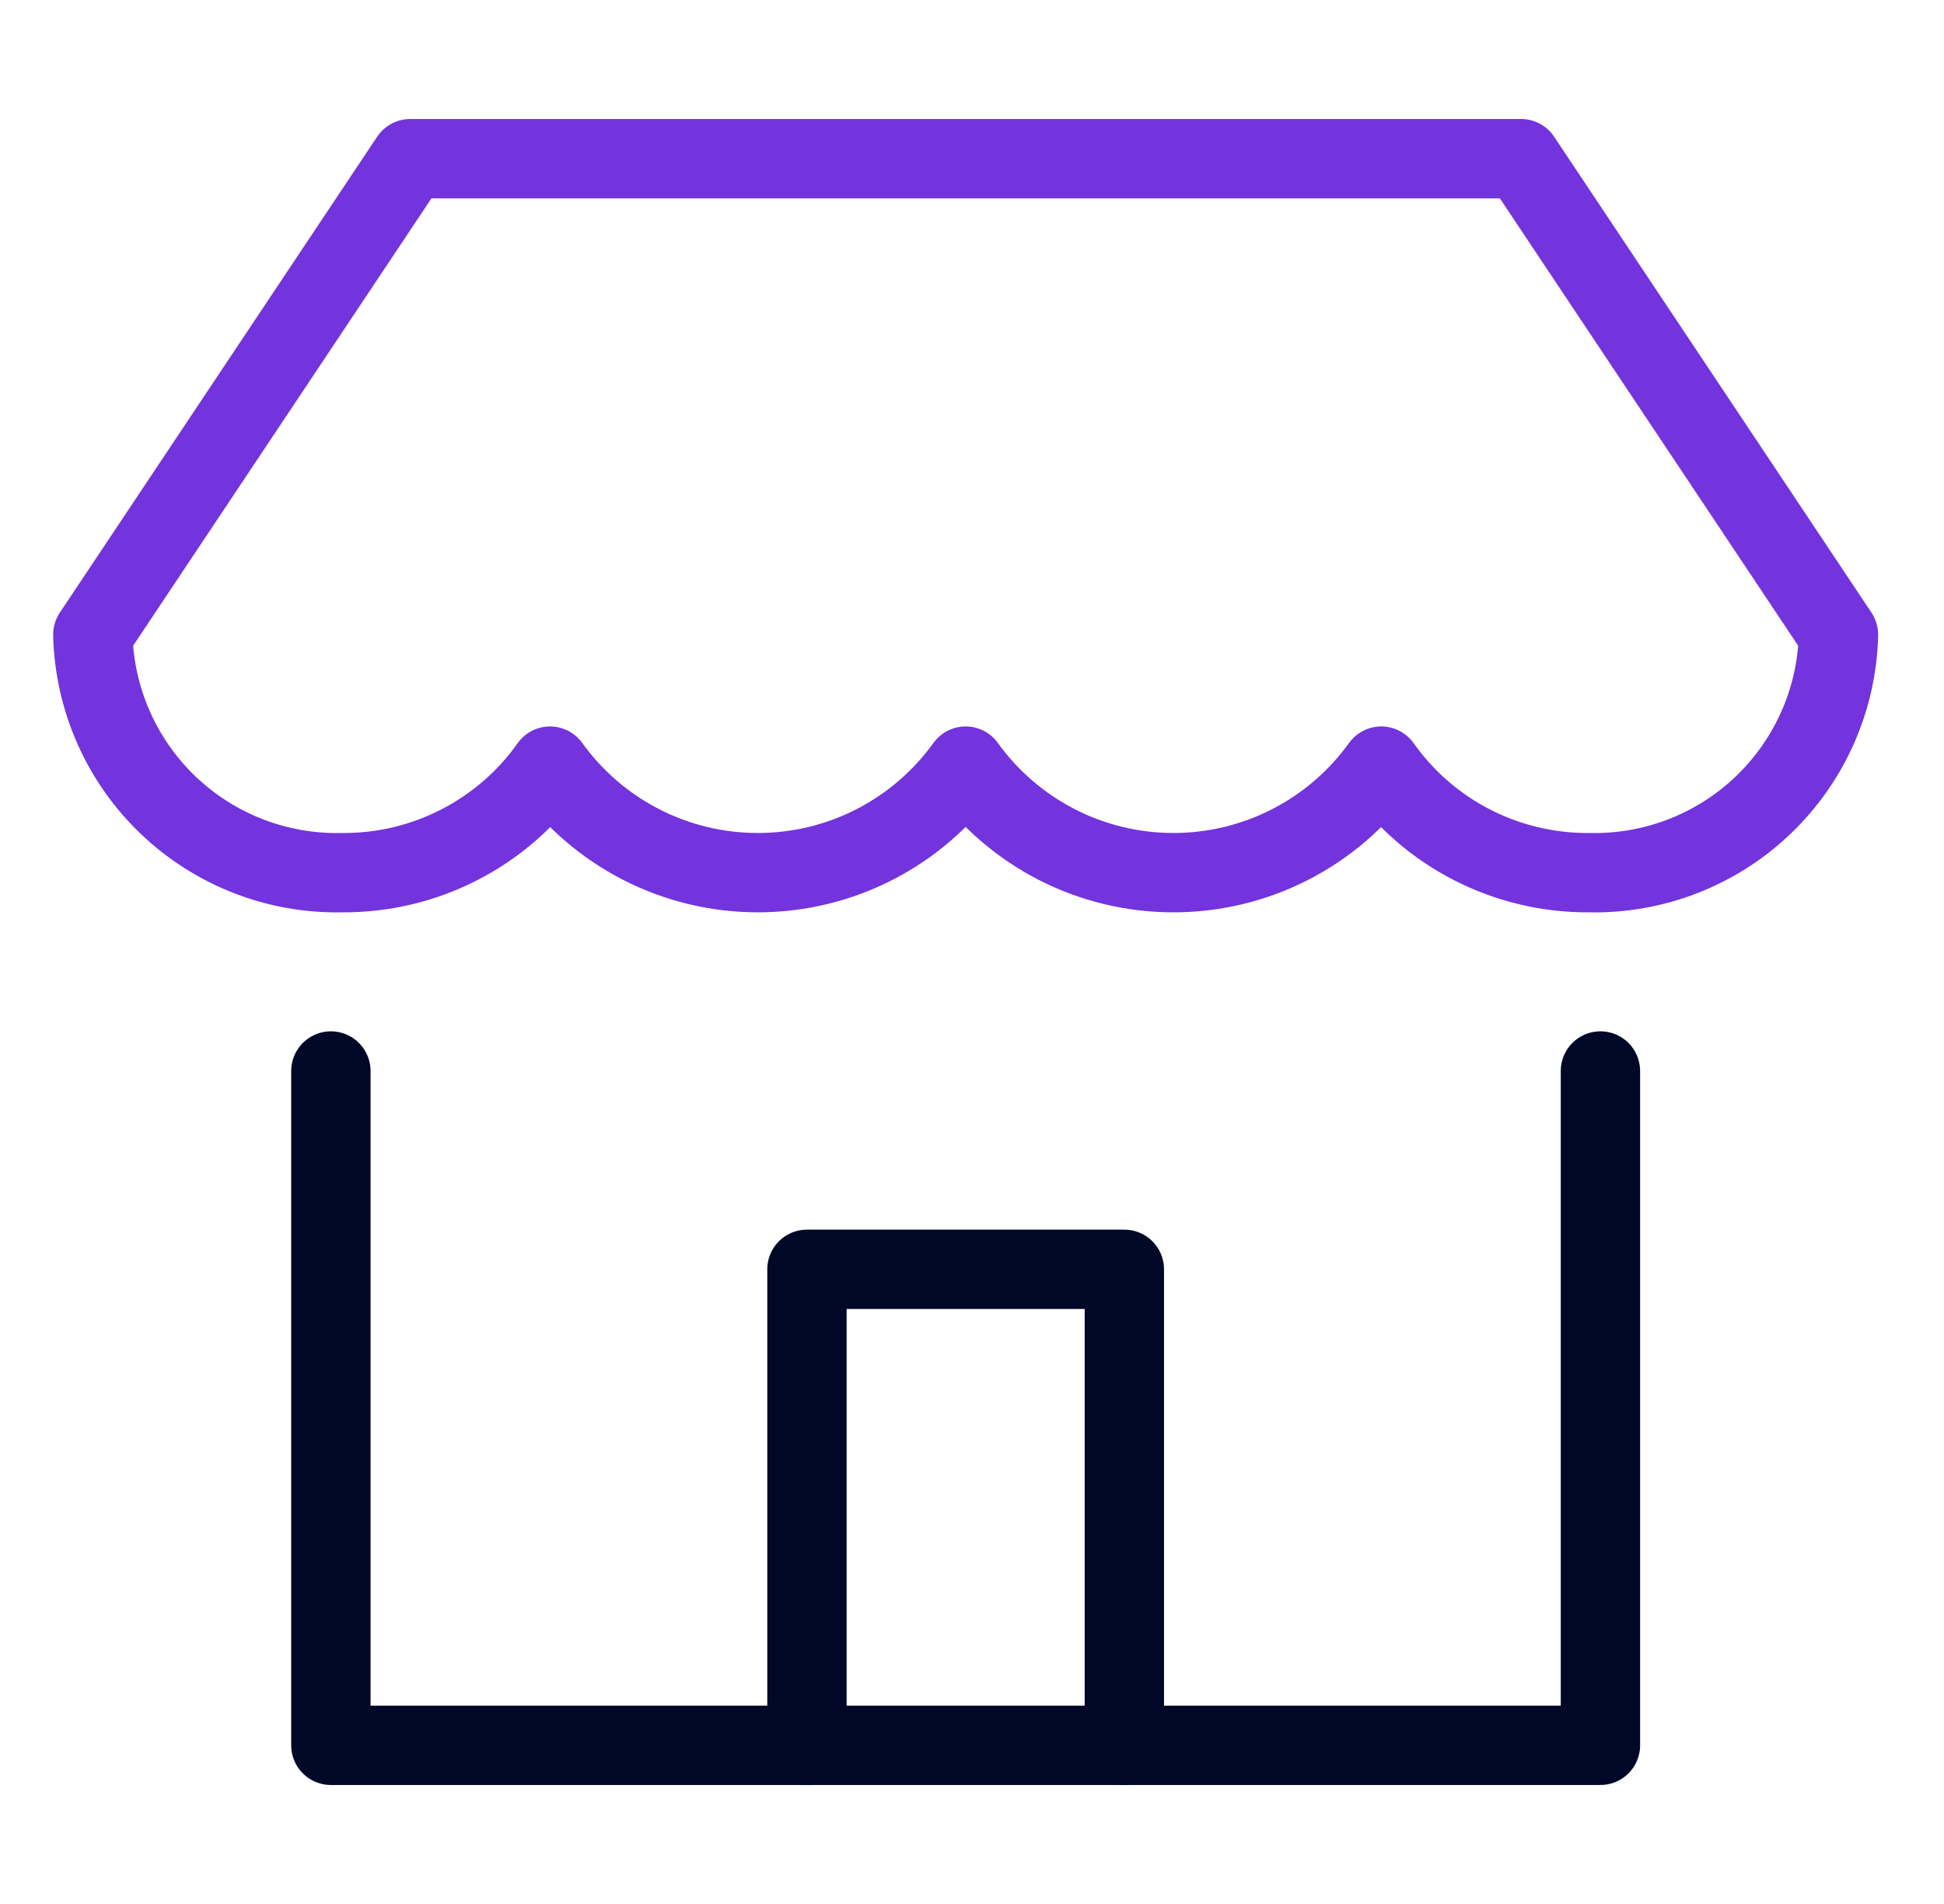 <svg width="49" height="48" viewBox="0 0 49 48" fill="none" xmlns="http://www.w3.org/2000/svg">
<path d="M20.34 44V32H28.34V44" stroke="#000727" stroke-width="2" stroke-linecap="round" stroke-linejoin="round"/>
<path d="M8.34 27V44H40.34V27" stroke="#000727" stroke-width="2" stroke-linecap="round" stroke-linejoin="round"/>
<path d="M46.34 16C46.301 17.629 45.617 19.176 44.438 20.301C43.26 21.426 41.683 22.037 40.054 22C39.029 22.007 38.017 21.767 37.105 21.299C36.193 20.832 35.408 20.151 34.816 19.314C34.218 20.145 33.432 20.822 32.521 21.29C31.61 21.757 30.602 22 29.578 22C28.554 22 27.545 21.757 26.634 21.29C25.724 20.822 24.937 20.145 24.34 19.314C23.742 20.145 22.956 20.822 22.045 21.29C21.134 21.757 20.125 22 19.102 22C18.078 22 17.069 21.757 16.159 21.29C15.248 20.822 14.461 20.145 13.864 19.314C13.272 20.151 12.486 20.832 11.574 21.299C10.662 21.767 9.651 22.007 8.626 22C6.997 22.037 5.42 21.426 4.241 20.301C3.062 19.176 2.379 17.629 2.34 16L10.34 4H38.34L46.34 16Z" stroke="#7333DD" stroke-width="2" stroke-linecap="round" stroke-linejoin="round"/>
</svg>
